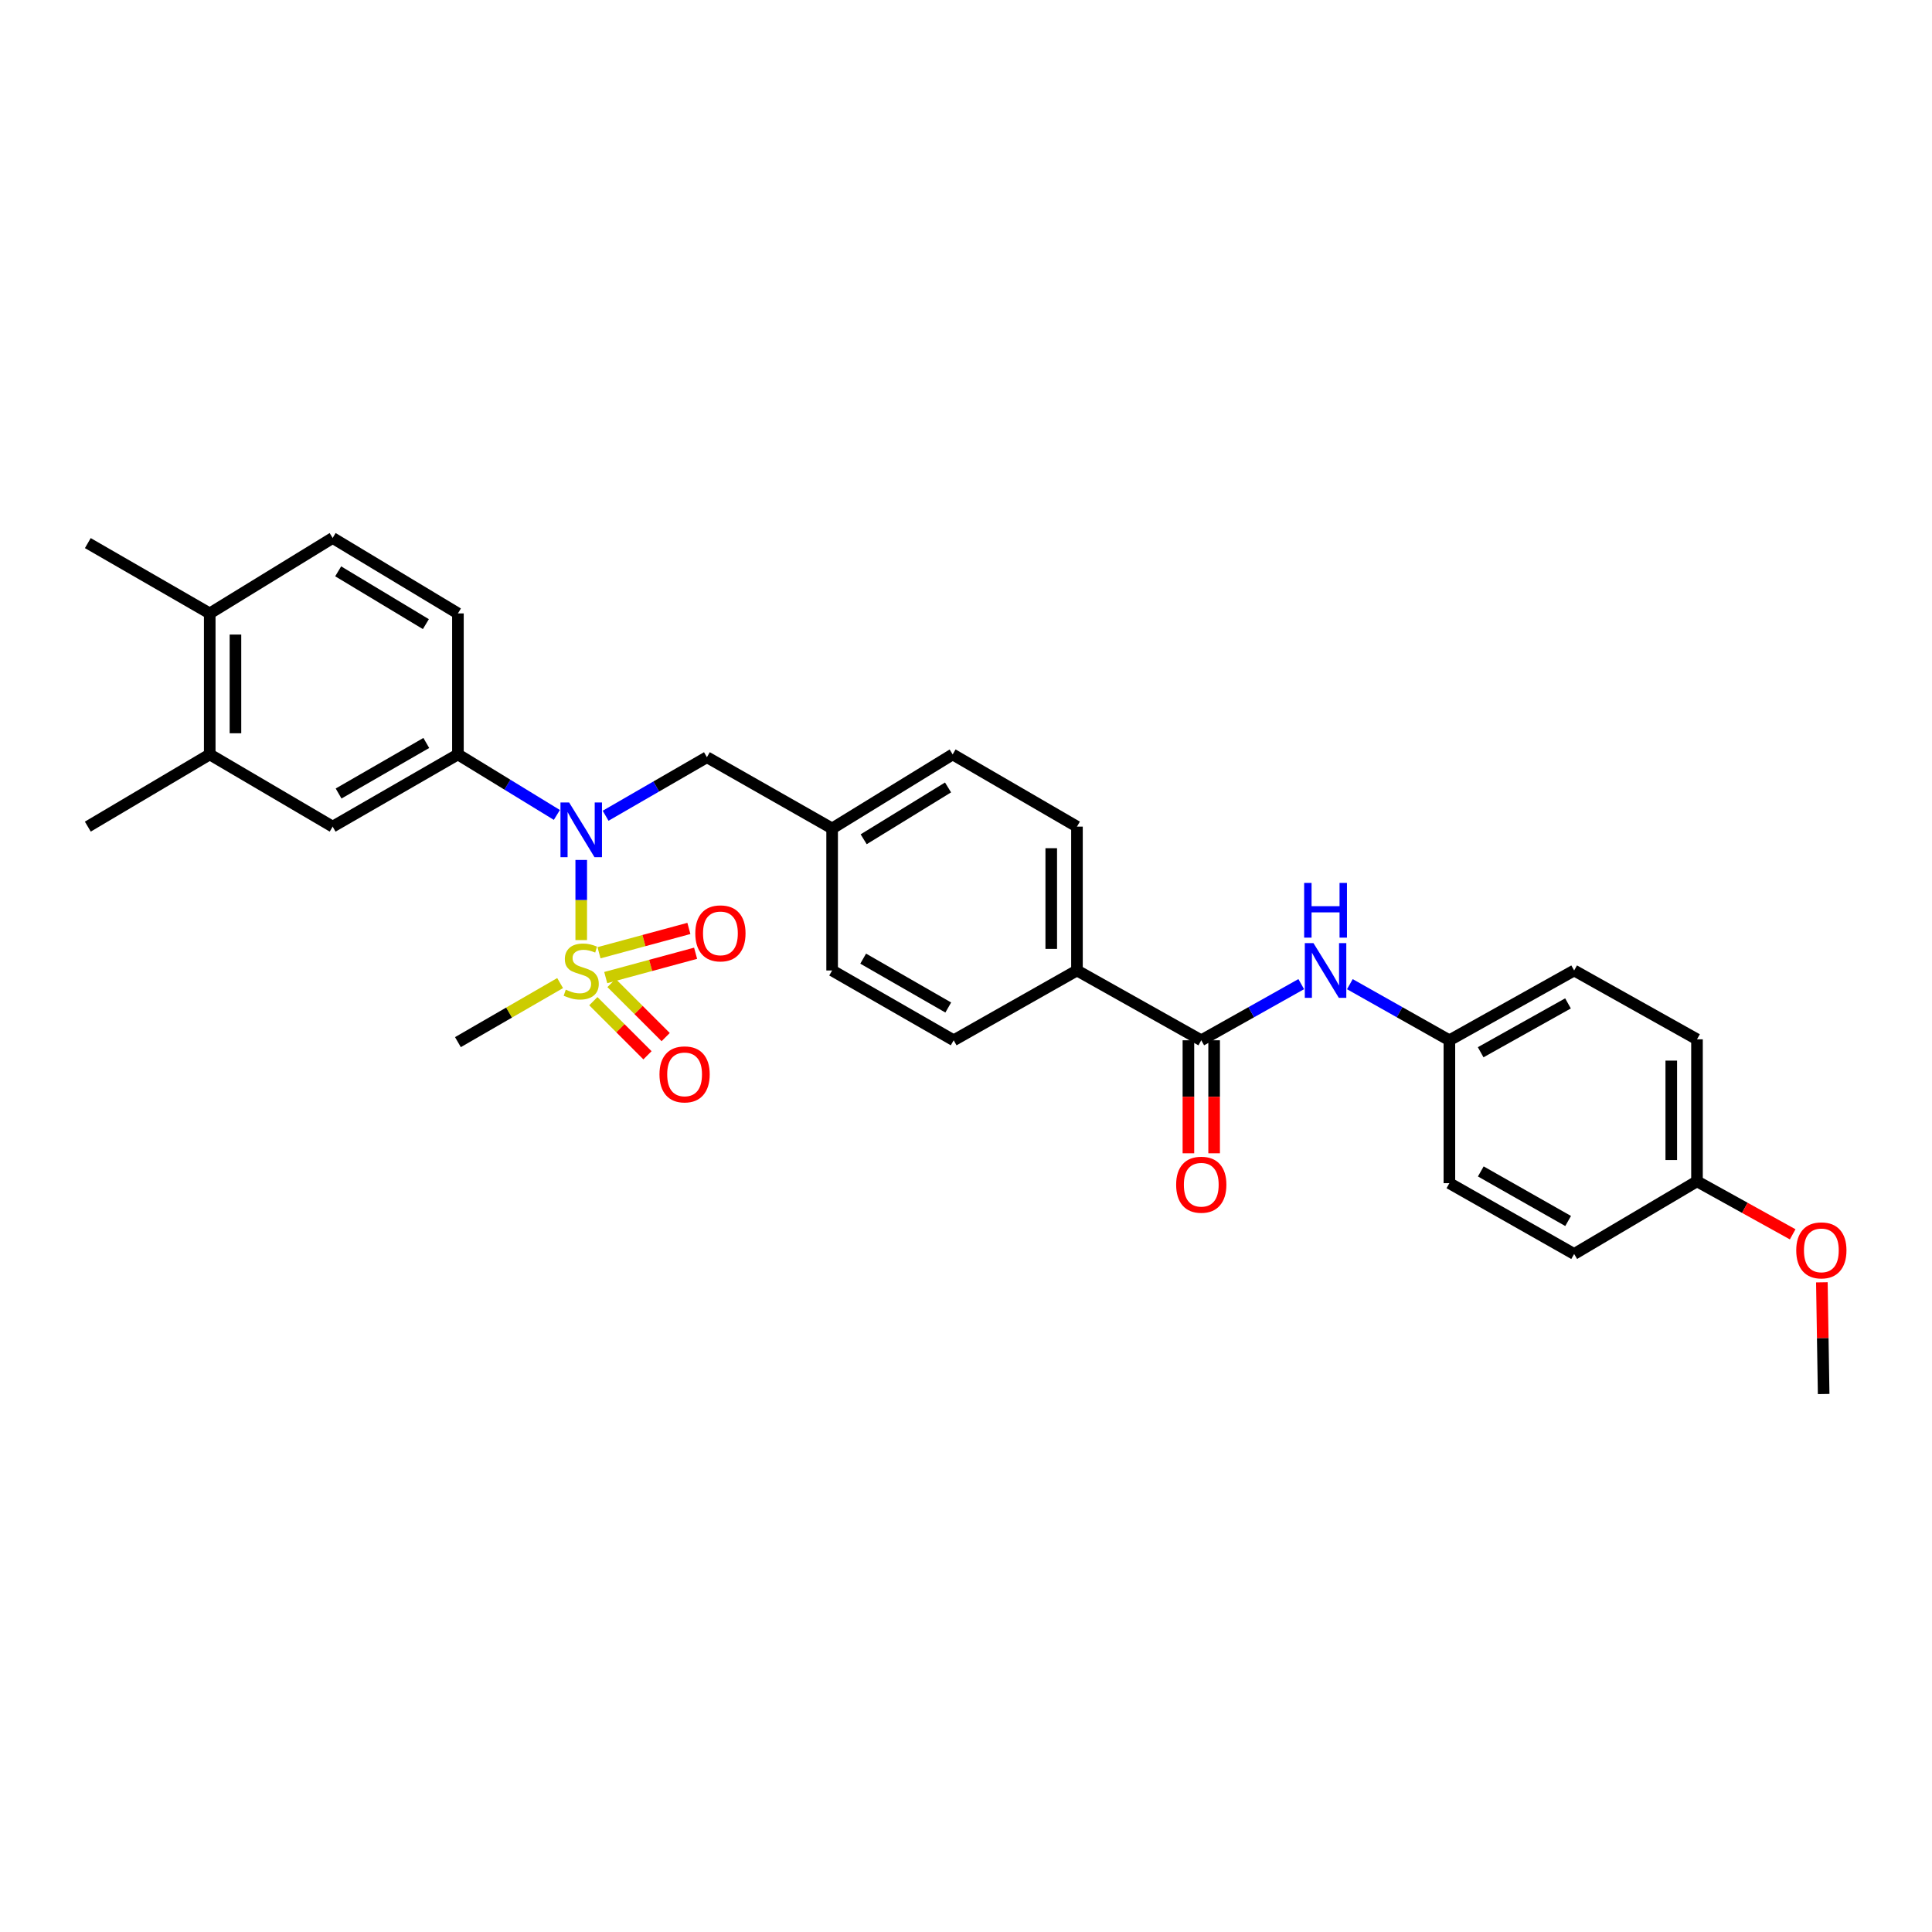 <?xml version='1.0' encoding='iso-8859-1'?>
<svg version='1.1' baseProfile='full'
              xmlns='http://www.w3.org/2000/svg'
                      xmlns:rdkit='http://www.rdkit.org/xml'
                      xmlns:xlink='http://www.w3.org/1999/xlink'
                  xml:space='preserve'
width='1000px' height='1000px' viewBox='0 0 1000 1000'>
<!-- END OF HEADER -->
<rect style='opacity:1.0;fill:#FFFFFF;stroke:none' width='1000' height='1000' x='0' y='0'> </rect>
<path class='bond-0' d='M 300.843,486.584 L 300.843,465.847' style='fill:none;fill-rule:evenodd;stroke:#CCCC00;stroke-width:6px;stroke-linecap:butt;stroke-linejoin:miter;stroke-opacity:1' />
<path class='bond-0' d='M 300.843,465.847 L 300.843,445.11' style='fill:none;fill-rule:evenodd;stroke:#0000FF;stroke-width:6px;stroke-linecap:butt;stroke-linejoin:miter;stroke-opacity:1' />
<path class='bond-5' d='M 307.108,518.203 L 321.123,532.212' style='fill:none;fill-rule:evenodd;stroke:#CCCC00;stroke-width:6px;stroke-linecap:butt;stroke-linejoin:miter;stroke-opacity:1' />
<path class='bond-5' d='M 321.123,532.212 L 335.138,546.222' style='fill:none;fill-rule:evenodd;stroke:#FF0000;stroke-width:6px;stroke-linecap:butt;stroke-linejoin:miter;stroke-opacity:1' />
<path class='bond-5' d='M 316.519,508.789 L 330.534,522.798' style='fill:none;fill-rule:evenodd;stroke:#CCCC00;stroke-width:6px;stroke-linecap:butt;stroke-linejoin:miter;stroke-opacity:1' />
<path class='bond-5' d='M 330.534,522.798 L 344.549,536.807' style='fill:none;fill-rule:evenodd;stroke:#FF0000;stroke-width:6px;stroke-linecap:butt;stroke-linejoin:miter;stroke-opacity:1' />
<path class='bond-6' d='M 313.527,505.991 L 336.786,499.695' style='fill:none;fill-rule:evenodd;stroke:#CCCC00;stroke-width:6px;stroke-linecap:butt;stroke-linejoin:miter;stroke-opacity:1' />
<path class='bond-6' d='M 336.786,499.695 L 360.044,493.4' style='fill:none;fill-rule:evenodd;stroke:#FF0000;stroke-width:6px;stroke-linecap:butt;stroke-linejoin:miter;stroke-opacity:1' />
<path class='bond-6' d='M 310.049,493.142 L 333.308,486.846' style='fill:none;fill-rule:evenodd;stroke:#CCCC00;stroke-width:6px;stroke-linecap:butt;stroke-linejoin:miter;stroke-opacity:1' />
<path class='bond-6' d='M 333.308,486.846 L 356.566,480.551' style='fill:none;fill-rule:evenodd;stroke:#FF0000;stroke-width:6px;stroke-linecap:butt;stroke-linejoin:miter;stroke-opacity:1' />
<path class='bond-17' d='M 289.92,508.841 L 263.471,524.125' style='fill:none;fill-rule:evenodd;stroke:#CCCC00;stroke-width:6px;stroke-linecap:butt;stroke-linejoin:miter;stroke-opacity:1' />
<path class='bond-17' d='M 263.471,524.125 L 237.021,539.409' style='fill:none;fill-rule:evenodd;stroke:#000000;stroke-width:6px;stroke-linecap:butt;stroke-linejoin:miter;stroke-opacity:1' />
<path class='bond-2' d='M 288.232,421.809 L 262.627,406.146' style='fill:none;fill-rule:evenodd;stroke:#0000FF;stroke-width:6px;stroke-linecap:butt;stroke-linejoin:miter;stroke-opacity:1' />
<path class='bond-2' d='M 262.627,406.146 L 237.021,390.484' style='fill:none;fill-rule:evenodd;stroke:#000000;stroke-width:6px;stroke-linecap:butt;stroke-linejoin:miter;stroke-opacity:1' />
<path class='bond-9' d='M 313.461,422.232 L 339.68,407.083' style='fill:none;fill-rule:evenodd;stroke:#0000FF;stroke-width:6px;stroke-linecap:butt;stroke-linejoin:miter;stroke-opacity:1' />
<path class='bond-9' d='M 339.68,407.083 L 365.899,391.933' style='fill:none;fill-rule:evenodd;stroke:#000000;stroke-width:6px;stroke-linecap:butt;stroke-linejoin:miter;stroke-opacity:1' />
<path class='bond-1' d='M 621.775,538.448 L 557.436,502.315' style='fill:none;fill-rule:evenodd;stroke:#000000;stroke-width:6px;stroke-linecap:butt;stroke-linejoin:miter;stroke-opacity:1' />
<path class='bond-3' d='M 621.775,538.448 L 647.648,523.916' style='fill:none;fill-rule:evenodd;stroke:#000000;stroke-width:6px;stroke-linecap:butt;stroke-linejoin:miter;stroke-opacity:1' />
<path class='bond-3' d='M 647.648,523.916 L 673.521,509.383' style='fill:none;fill-rule:evenodd;stroke:#0000FF;stroke-width:6px;stroke-linecap:butt;stroke-linejoin:miter;stroke-opacity:1' />
<path class='bond-10' d='M 615.119,538.448 L 615.119,567.693' style='fill:none;fill-rule:evenodd;stroke:#000000;stroke-width:6px;stroke-linecap:butt;stroke-linejoin:miter;stroke-opacity:1' />
<path class='bond-10' d='M 615.119,567.693 L 615.119,596.938' style='fill:none;fill-rule:evenodd;stroke:#FF0000;stroke-width:6px;stroke-linecap:butt;stroke-linejoin:miter;stroke-opacity:1' />
<path class='bond-10' d='M 628.43,538.448 L 628.43,567.693' style='fill:none;fill-rule:evenodd;stroke:#000000;stroke-width:6px;stroke-linecap:butt;stroke-linejoin:miter;stroke-opacity:1' />
<path class='bond-10' d='M 628.43,567.693 L 628.43,596.938' style='fill:none;fill-rule:evenodd;stroke:#FF0000;stroke-width:6px;stroke-linecap:butt;stroke-linejoin:miter;stroke-opacity:1' />
<path class='bond-4' d='M 237.021,390.484 L 172.18,427.859' style='fill:none;fill-rule:evenodd;stroke:#000000;stroke-width:6px;stroke-linecap:butt;stroke-linejoin:miter;stroke-opacity:1' />
<path class='bond-4' d='M 220.648,384.557 L 175.258,410.72' style='fill:none;fill-rule:evenodd;stroke:#000000;stroke-width:6px;stroke-linecap:butt;stroke-linejoin:miter;stroke-opacity:1' />
<path class='bond-12' d='M 237.021,390.484 L 237.021,317.5' style='fill:none;fill-rule:evenodd;stroke:#000000;stroke-width:6px;stroke-linecap:butt;stroke-linejoin:miter;stroke-opacity:1' />
<path class='bond-16' d='M 698.686,509.406 L 724.443,523.927' style='fill:none;fill-rule:evenodd;stroke:#0000FF;stroke-width:6px;stroke-linecap:butt;stroke-linejoin:miter;stroke-opacity:1' />
<path class='bond-16' d='M 724.443,523.927 L 750.201,538.448' style='fill:none;fill-rule:evenodd;stroke:#000000;stroke-width:6px;stroke-linecap:butt;stroke-linejoin:miter;stroke-opacity:1' />
<path class='bond-7' d='M 172.18,427.859 L 108.558,390.484' style='fill:none;fill-rule:evenodd;stroke:#000000;stroke-width:6px;stroke-linecap:butt;stroke-linejoin:miter;stroke-opacity:1' />
<path class='bond-27' d='M 108.558,390.484 L 45.455,427.859' style='fill:none;fill-rule:evenodd;stroke:#000000;stroke-width:6px;stroke-linecap:butt;stroke-linejoin:miter;stroke-opacity:1' />
<path class='bond-31' d='M 108.558,390.484 L 108.558,317.5' style='fill:none;fill-rule:evenodd;stroke:#000000;stroke-width:6px;stroke-linecap:butt;stroke-linejoin:miter;stroke-opacity:1' />
<path class='bond-31' d='M 121.87,379.536 L 121.87,328.447' style='fill:none;fill-rule:evenodd;stroke:#000000;stroke-width:6px;stroke-linecap:butt;stroke-linejoin:miter;stroke-opacity:1' />
<path class='bond-8' d='M 557.436,502.315 L 557.436,427.859' style='fill:none;fill-rule:evenodd;stroke:#000000;stroke-width:6px;stroke-linecap:butt;stroke-linejoin:miter;stroke-opacity:1' />
<path class='bond-8' d='M 544.124,491.146 L 544.124,439.028' style='fill:none;fill-rule:evenodd;stroke:#000000;stroke-width:6px;stroke-linecap:butt;stroke-linejoin:miter;stroke-opacity:1' />
<path class='bond-30' d='M 557.436,502.315 L 493.622,538.448' style='fill:none;fill-rule:evenodd;stroke:#000000;stroke-width:6px;stroke-linecap:butt;stroke-linejoin:miter;stroke-opacity:1' />
<path class='bond-18' d='M 365.899,391.933 L 430.711,428.813' style='fill:none;fill-rule:evenodd;stroke:#000000;stroke-width:6px;stroke-linecap:butt;stroke-linejoin:miter;stroke-opacity:1' />
<path class='bond-11' d='M 108.558,317.5 L 172.18,278.46' style='fill:none;fill-rule:evenodd;stroke:#000000;stroke-width:6px;stroke-linecap:butt;stroke-linejoin:miter;stroke-opacity:1' />
<path class='bond-28' d='M 108.558,317.5 L 45.455,281.108' style='fill:none;fill-rule:evenodd;stroke:#000000;stroke-width:6px;stroke-linecap:butt;stroke-linejoin:miter;stroke-opacity:1' />
<path class='bond-13' d='M 237.021,317.5 L 172.18,278.46' style='fill:none;fill-rule:evenodd;stroke:#000000;stroke-width:6px;stroke-linecap:butt;stroke-linejoin:miter;stroke-opacity:1' />
<path class='bond-13' d='M 220.429,323.048 L 175.04,295.72' style='fill:none;fill-rule:evenodd;stroke:#000000;stroke-width:6px;stroke-linecap:butt;stroke-linejoin:miter;stroke-opacity:1' />
<path class='bond-14' d='M 493.622,538.448 L 430.711,502.315' style='fill:none;fill-rule:evenodd;stroke:#000000;stroke-width:6px;stroke-linecap:butt;stroke-linejoin:miter;stroke-opacity:1' />
<path class='bond-14' d='M 490.815,521.485 L 446.777,496.192' style='fill:none;fill-rule:evenodd;stroke:#000000;stroke-width:6px;stroke-linecap:butt;stroke-linejoin:miter;stroke-opacity:1' />
<path class='bond-15' d='M 557.436,427.859 L 493.097,390.484' style='fill:none;fill-rule:evenodd;stroke:#000000;stroke-width:6px;stroke-linecap:butt;stroke-linejoin:miter;stroke-opacity:1' />
<path class='bond-22' d='M 750.201,538.448 L 750.201,612.408' style='fill:none;fill-rule:evenodd;stroke:#000000;stroke-width:6px;stroke-linecap:butt;stroke-linejoin:miter;stroke-opacity:1' />
<path class='bond-23' d='M 750.201,538.448 L 814.776,502.315' style='fill:none;fill-rule:evenodd;stroke:#000000;stroke-width:6px;stroke-linecap:butt;stroke-linejoin:miter;stroke-opacity:1' />
<path class='bond-23' d='M 766.387,544.645 L 811.59,519.351' style='fill:none;fill-rule:evenodd;stroke:#000000;stroke-width:6px;stroke-linecap:butt;stroke-linejoin:miter;stroke-opacity:1' />
<path class='bond-20' d='M 430.711,428.813 L 430.711,502.315' style='fill:none;fill-rule:evenodd;stroke:#000000;stroke-width:6px;stroke-linecap:butt;stroke-linejoin:miter;stroke-opacity:1' />
<path class='bond-21' d='M 430.711,428.813 L 493.097,390.484' style='fill:none;fill-rule:evenodd;stroke:#000000;stroke-width:6px;stroke-linecap:butt;stroke-linejoin:miter;stroke-opacity:1' />
<path class='bond-21' d='M 447.037,434.406 L 490.707,407.575' style='fill:none;fill-rule:evenodd;stroke:#000000;stroke-width:6px;stroke-linecap:butt;stroke-linejoin:miter;stroke-opacity:1' />
<path class='bond-19' d='M 878.361,611.454 L 878.361,537.945' style='fill:none;fill-rule:evenodd;stroke:#000000;stroke-width:6px;stroke-linecap:butt;stroke-linejoin:miter;stroke-opacity:1' />
<path class='bond-19' d='M 865.049,600.428 L 865.049,548.971' style='fill:none;fill-rule:evenodd;stroke:#000000;stroke-width:6px;stroke-linecap:butt;stroke-linejoin:miter;stroke-opacity:1' />
<path class='bond-26' d='M 878.361,611.454 L 903.125,625.171' style='fill:none;fill-rule:evenodd;stroke:#000000;stroke-width:6px;stroke-linecap:butt;stroke-linejoin:miter;stroke-opacity:1' />
<path class='bond-26' d='M 903.125,625.171 L 927.889,638.887' style='fill:none;fill-rule:evenodd;stroke:#FF0000;stroke-width:6px;stroke-linecap:butt;stroke-linejoin:miter;stroke-opacity:1' />
<path class='bond-32' d='M 878.361,611.454 L 814.776,649.059' style='fill:none;fill-rule:evenodd;stroke:#000000;stroke-width:6px;stroke-linecap:butt;stroke-linejoin:miter;stroke-opacity:1' />
<path class='bond-24' d='M 750.201,612.408 L 814.776,649.059' style='fill:none;fill-rule:evenodd;stroke:#000000;stroke-width:6px;stroke-linecap:butt;stroke-linejoin:miter;stroke-opacity:1' />
<path class='bond-24' d='M 766.458,606.329 L 811.661,631.984' style='fill:none;fill-rule:evenodd;stroke:#000000;stroke-width:6px;stroke-linecap:butt;stroke-linejoin:miter;stroke-opacity:1' />
<path class='bond-25' d='M 814.776,502.315 L 878.361,537.945' style='fill:none;fill-rule:evenodd;stroke:#000000;stroke-width:6px;stroke-linecap:butt;stroke-linejoin:miter;stroke-opacity:1' />
<path class='bond-29' d='M 942.995,663.728 L 943.457,692.634' style='fill:none;fill-rule:evenodd;stroke:#FF0000;stroke-width:6px;stroke-linecap:butt;stroke-linejoin:miter;stroke-opacity:1' />
<path class='bond-29' d='M 943.457,692.634 L 943.92,721.54' style='fill:none;fill-rule:evenodd;stroke:#000000;stroke-width:6px;stroke-linecap:butt;stroke-linejoin:miter;stroke-opacity:1' />
<path  class='atom-0' d='M 292.843 512.249
Q 293.163 512.369, 294.483 512.929
Q 295.803 513.489, 297.243 513.849
Q 298.723 514.169, 300.163 514.169
Q 302.843 514.169, 304.403 512.889
Q 305.963 511.569, 305.963 509.289
Q 305.963 507.729, 305.163 506.769
Q 304.403 505.809, 303.203 505.289
Q 302.003 504.769, 300.003 504.169
Q 297.483 503.409, 295.963 502.689
Q 294.483 501.969, 293.403 500.449
Q 292.363 498.929, 292.363 496.369
Q 292.363 492.809, 294.763 490.609
Q 297.203 488.409, 302.003 488.409
Q 305.283 488.409, 309.003 489.969
L 308.083 493.049
Q 304.683 491.649, 302.123 491.649
Q 299.363 491.649, 297.843 492.809
Q 296.323 493.929, 296.363 495.889
Q 296.363 497.409, 297.123 498.329
Q 297.923 499.249, 299.043 499.769
Q 300.203 500.289, 302.123 500.889
Q 304.683 501.689, 306.203 502.489
Q 307.723 503.289, 308.803 504.929
Q 309.923 506.529, 309.923 509.289
Q 309.923 513.209, 307.283 515.329
Q 304.683 517.409, 300.323 517.409
Q 297.803 517.409, 295.883 516.849
Q 294.003 516.329, 291.763 515.409
L 292.843 512.249
' fill='#CCCC00'/>
<path  class='atom-1' d='M 294.583 415.363
L 303.863 430.363
Q 304.783 431.843, 306.263 434.523
Q 307.743 437.203, 307.823 437.363
L 307.823 415.363
L 311.583 415.363
L 311.583 443.683
L 307.703 443.683
L 297.743 427.283
Q 296.583 425.363, 295.343 423.163
Q 294.143 420.963, 293.783 420.283
L 293.783 443.683
L 290.103 443.683
L 290.103 415.363
L 294.583 415.363
' fill='#0000FF'/>
<path  class='atom-4' d='M 679.846 488.155
L 689.126 503.155
Q 690.046 504.635, 691.526 507.315
Q 693.006 509.995, 693.086 510.155
L 693.086 488.155
L 696.846 488.155
L 696.846 516.475
L 692.966 516.475
L 683.006 500.075
Q 681.846 498.155, 680.606 495.955
Q 679.406 493.755, 679.046 493.075
L 679.046 516.475
L 675.366 516.475
L 675.366 488.155
L 679.846 488.155
' fill='#0000FF'/>
<path  class='atom-4' d='M 675.026 457.003
L 678.866 457.003
L 678.866 469.043
L 693.346 469.043
L 693.346 457.003
L 697.186 457.003
L 697.186 485.323
L 693.346 485.323
L 693.346 472.243
L 678.866 472.243
L 678.866 485.323
L 675.026 485.323
L 675.026 457.003
' fill='#0000FF'/>
<path  class='atom-6' d='M 341.347 556.092
Q 341.347 549.292, 344.707 545.492
Q 348.067 541.692, 354.347 541.692
Q 360.627 541.692, 363.987 545.492
Q 367.347 549.292, 367.347 556.092
Q 367.347 562.972, 363.947 566.892
Q 360.547 570.772, 354.347 570.772
Q 348.107 570.772, 344.707 566.892
Q 341.347 563.012, 341.347 556.092
M 354.347 567.572
Q 358.667 567.572, 360.987 564.692
Q 363.347 561.772, 363.347 556.092
Q 363.347 550.532, 360.987 547.732
Q 358.667 544.892, 354.347 544.892
Q 350.027 544.892, 347.667 547.692
Q 345.347 550.492, 345.347 556.092
Q 345.347 561.812, 347.667 564.692
Q 350.027 567.572, 354.347 567.572
' fill='#FF0000'/>
<path  class='atom-7' d='M 359.887 483.108
Q 359.887 476.308, 363.247 472.508
Q 366.607 468.708, 372.887 468.708
Q 379.167 468.708, 382.527 472.508
Q 385.887 476.308, 385.887 483.108
Q 385.887 489.988, 382.487 493.908
Q 379.087 497.788, 372.887 497.788
Q 366.647 497.788, 363.247 493.908
Q 359.887 490.028, 359.887 483.108
M 372.887 494.588
Q 377.207 494.588, 379.527 491.708
Q 381.887 488.788, 381.887 483.108
Q 381.887 477.548, 379.527 474.748
Q 377.207 471.908, 372.887 471.908
Q 368.567 471.908, 366.207 474.708
Q 363.887 477.508, 363.887 483.108
Q 363.887 488.828, 366.207 491.708
Q 368.567 494.588, 372.887 494.588
' fill='#FF0000'/>
<path  class='atom-11' d='M 608.775 613.205
Q 608.775 606.405, 612.135 602.605
Q 615.495 598.805, 621.775 598.805
Q 628.055 598.805, 631.415 602.605
Q 634.775 606.405, 634.775 613.205
Q 634.775 620.085, 631.375 624.005
Q 627.975 627.885, 621.775 627.885
Q 615.535 627.885, 612.135 624.005
Q 608.775 620.125, 608.775 613.205
M 621.775 624.685
Q 626.095 624.685, 628.415 621.805
Q 630.775 618.885, 630.775 613.205
Q 630.775 607.645, 628.415 604.845
Q 626.095 602.005, 621.775 602.005
Q 617.455 602.005, 615.095 604.805
Q 612.775 607.605, 612.775 613.205
Q 612.775 618.925, 615.095 621.805
Q 617.455 624.685, 621.775 624.685
' fill='#FF0000'/>
<path  class='atom-27' d='M 929.729 647.187
Q 929.729 640.387, 933.089 636.587
Q 936.449 632.787, 942.729 632.787
Q 949.009 632.787, 952.369 636.587
Q 955.729 640.387, 955.729 647.187
Q 955.729 654.067, 952.329 657.987
Q 948.929 661.867, 942.729 661.867
Q 936.489 661.867, 933.089 657.987
Q 929.729 654.107, 929.729 647.187
M 942.729 658.667
Q 947.049 658.667, 949.369 655.787
Q 951.729 652.867, 951.729 647.187
Q 951.729 641.627, 949.369 638.827
Q 947.049 635.987, 942.729 635.987
Q 938.409 635.987, 936.049 638.787
Q 933.729 641.587, 933.729 647.187
Q 933.729 652.907, 936.049 655.787
Q 938.409 658.667, 942.729 658.667
' fill='#FF0000'/>
</svg>
